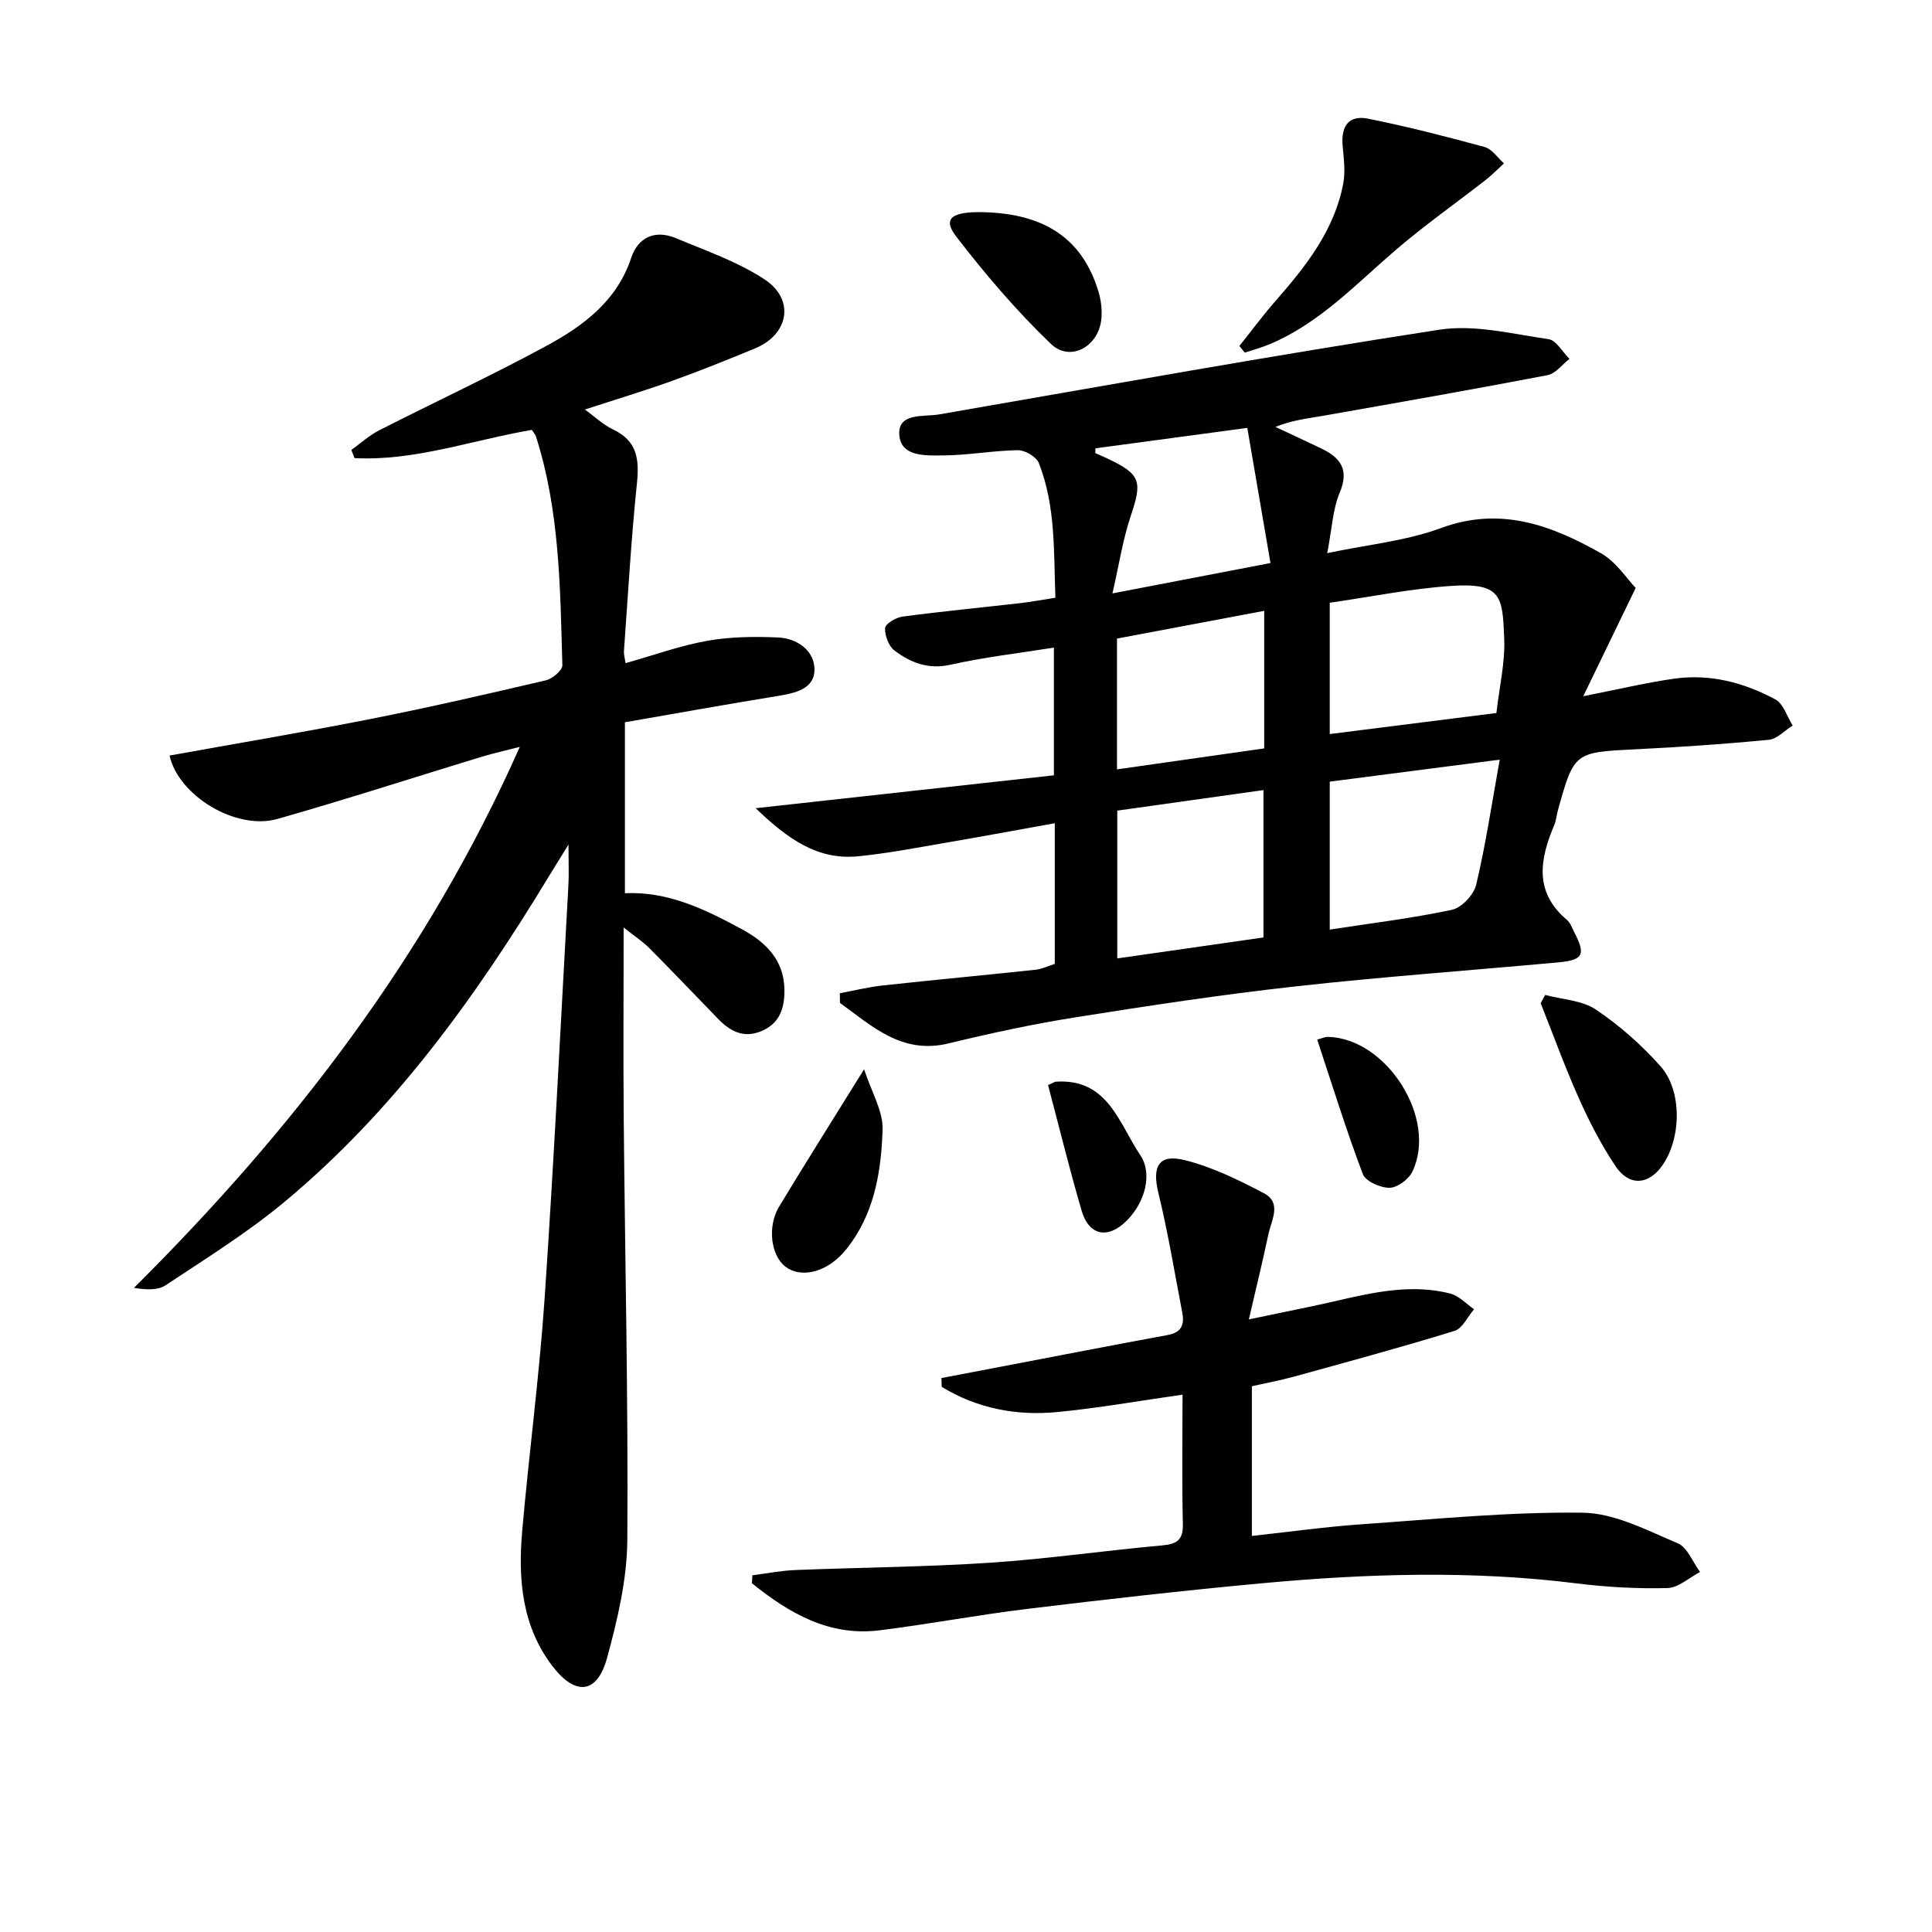 <svg enable-background="new 0 0 400 400" viewBox="0 0 400 400" xmlns="http://www.w3.org/2000/svg"><g fill="#010104"><path d="m173.88 205.64c2.96-.55 5.89-1.28 8.87-1.61 10.56-1.15 21.13-2.13 31.69-3.26 1.29-.14 2.52-.76 3.94-1.2 0-9.56 0-19.01 0-29.13-7.73 1.39-15.14 2.77-22.57 4.04-6.05 1.03-12.1 2.22-18.2 2.81-8.29.8-14.42-3.49-21.16-9.96 21.37-2.36 41.37-4.56 61.75-6.81 0-8.65 0-17.23 0-26.44-7.2 1.15-14.38 1.97-21.39 3.54-4.61 1.04-8.24-.41-11.59-2.91-1.22-.91-2.06-3.12-1.97-4.67.05-.89 2.24-2.2 3.6-2.38 8.05-1.07 16.15-1.85 24.22-2.77 2.3-.26 4.59-.69 7.44-1.13-.36-9.47.09-18.92-3.42-27.87-.51-1.31-2.85-2.7-4.33-2.68-5.12.07-10.23 1.04-15.35 1.08-3.66.03-9.03.38-9.23-4.42-.19-4.47 5.11-3.53 8.3-4.08 34.49-5.98 68.94-12.2 103.53-17.53 7.28-1.12 15.1.88 22.6 1.96 1.6.23 2.89 2.66 4.33 4.08-1.5 1.16-2.87 3.05-4.53 3.37-15.47 2.97-30.99 5.68-46.5 8.42-3.18.56-6.41.89-9.84 2.3 3.18 1.49 6.37 2.96 9.53 4.48 3.95 1.91 5.78 4.37 3.77 9.14-1.44 3.42-1.59 7.38-2.58 12.51 8.34-1.76 16.32-2.52 23.58-5.2 12.28-4.53 22.8-.58 33.04 5.19 3.24 1.82 5.49 5.41 7.24 7.22-3.85 7.96-7.06 14.59-10.85 22.41 7.27-1.43 12.98-2.79 18.76-3.62 7.45-1.07 14.52.79 21.02 4.29 1.67.9 2.4 3.55 3.57 5.4-1.65 1.03-3.22 2.8-4.96 2.96-9.09.88-18.2 1.5-27.32 1.95-12.94.64-12.95.54-16.34 12.71-.27.96-.32 2-.7 2.9-3.02 7.1-4.3 13.91 2.59 19.73.72.61 1.07 1.68 1.52 2.56 2.41 4.64 1.86 5.75-3.32 6.23-18.18 1.67-36.4 2.97-54.54 4.99-15.18 1.69-30.29 3.98-45.38 6.38-8.83 1.4-17.59 3.29-26.28 5.4-9.69 2.36-15.83-3.55-22.52-8.38-.01-.67-.02-1.34-.02-2zm136.62-48.36c-12.61 1.63-23.92 3.09-35.19 4.55v30.63c8.67-1.33 17.07-2.34 25.31-4.1 2.01-.43 4.52-3.12 5.01-5.19 1.97-8.31 3.23-16.78 4.87-25.89zm-35.19-32.49v27.19c11.62-1.47 22.88-2.89 34.5-4.36.61-5.34 1.83-10.43 1.62-15.45-.36-8.54-.4-11.59-10.99-10.86-8.39.57-16.69 2.27-25.13 3.48zm-43.99 73.64c10.4-1.49 20.46-2.94 30.27-4.34 0-10.71 0-20.72 0-30.51-10.33 1.45-20.28 2.84-30.27 4.25zm-.06-39.14c10.57-1.5 20.62-2.94 30.48-4.34 0-9.86 0-18.8 0-28.48-10.4 1.96-20.41 3.84-30.48 5.74zm-4.46-66.47c-.01.33-.02.66-.03.99.87.39 1.76.76 2.62 1.17 6.78 3.22 7.13 4.7 4.74 11.78-1.65 4.9-2.43 10.09-3.81 16.1 11.45-2.2 21.55-4.14 32.72-6.29-1.66-9.68-3.2-18.67-4.8-27.98-11.38 1.54-21.41 2.89-31.44 4.23z"/><path d="m110.11 89c-12.54 2.17-24.3 6.48-36.7 5.85-.22-.56-.45-1.13-.67-1.69 1.9-1.36 3.67-3 5.73-4.05 11.53-5.88 23.29-11.33 34.66-17.5 7.62-4.14 14.58-9.25 17.55-18.22 1.42-4.29 4.96-5.87 9.24-4.09 6.24 2.61 12.78 4.87 18.37 8.54 6.35 4.17 5.04 11.4-1.98 14.3-5.67 2.34-11.37 4.64-17.14 6.71s-11.65 3.84-18.08 5.94c2.02 1.45 3.77 3.15 5.85 4.13 5 2.37 5.44 6.18 4.93 11.15-1.2 11.56-1.85 23.17-2.69 34.77-.05.63.16 1.27.33 2.46 5.76-1.62 11.23-3.61 16.87-4.62 4.79-.86 9.79-.91 14.68-.7 3.97.17 7.56 2.69 7.57 6.63 0 4.11-4.12 4.91-7.75 5.51-10.46 1.7-20.89 3.58-31.5 5.42v35.39c8.97-.41 16.56 3.34 24.03 7.35 5.06 2.71 8.96 6.42 9 12.75.02 3.75-1 6.91-4.84 8.48-3.67 1.5-6.44-.03-8.92-2.59-4.74-4.89-9.44-9.82-14.24-14.65-1.35-1.35-2.99-2.41-5.29-4.24 0 14.05-.1 26.98.02 39.91.26 28.97.94 57.93.74 86.9-.06 8.16-2.02 16.46-4.19 24.4-2.02 7.41-6.47 7.97-11.22 1.83-6.41-8.28-7.23-18.08-6.36-28.03 1.4-16.05 3.54-32.05 4.64-48.12 1.94-28.52 3.34-57.09 4.93-85.63.13-2.31.02-4.63.02-8.44-1.77 2.88-2.93 4.73-4.06 6.59-15.17 25.03-32.16 48.65-54.85 67.49-7.65 6.35-16.19 11.65-24.5 17.17-1.61 1.07-4.02.95-6.56.54 32.93-32.75 60.69-68.73 79.89-112.01-3.11.8-5.46 1.32-7.76 2.01-14.14 4.31-28.2 8.87-42.41 12.91-8.56 2.44-20.48-4.78-22.35-13.12 13.83-2.5 27.69-4.82 41.47-7.54 12.2-2.41 24.33-5.2 36.45-8.04 1.36-.32 3.44-2.07 3.41-3.11-.45-15.93-.53-31.93-5.46-47.35-.15-.46-.5-.83-.86-1.39z"/><path d="m259.19 287v31c7.76-.84 15.25-1.9 22.78-2.42 15.24-1.06 30.51-2.59 45.74-2.39 6.6.09 13.28 3.65 19.63 6.32 2.02.85 3.12 3.9 4.64 5.95-2.25 1.17-4.47 3.27-6.75 3.33-6.27.16-12.61-.19-18.84-.97-21.76-2.72-43.5-2.02-65.23-.01-16.2 1.5-32.38 3.34-48.53 5.3-10.2 1.24-20.32 3.16-30.52 4.43-10.51 1.3-18.77-3.59-26.43-9.74.03-.55.06-1.1.09-1.65 2.96-.38 5.92-.97 8.89-1.09 13.42-.54 26.87-.63 40.27-1.51 11.92-.79 23.78-2.52 35.68-3.59 3.08-.28 4.37-1.13 4.29-4.45-.21-8.79-.07-17.59-.07-26.76-8.96 1.27-17.4 2.78-25.91 3.6-8.5.82-16.65-.75-23.95-5.22-.02-.61-.04-1.22-.06-1.82 4.07-.78 8.14-1.55 12.22-2.33 11.54-2.2 23.08-4.46 34.64-6.58 2.86-.52 3.48-2.17 3.01-4.61-1.59-8.28-2.95-16.62-4.95-24.8-1.34-5.48.03-8.16 5.49-6.79 5.68 1.42 11.13 4.1 16.35 6.84 3.79 1.99 1.55 5.61.93 8.54-1.16 5.49-2.5 10.95-4.04 17.59 4.87-1.01 8.81-1.85 12.75-2.65 9.56-1.95 19.04-5.22 28.96-2.7 1.8.46 3.29 2.13 4.92 3.25-1.34 1.54-2.4 3.98-4.05 4.48-11.04 3.4-22.19 6.42-33.32 9.49-2.85.78-5.76 1.31-8.63 1.96z"/><path d="m256.6 71.63c2.49-3.11 4.86-6.33 7.48-9.32 6.29-7.18 12.18-14.61 14.02-24.29.48-2.51.11-5.22-.12-7.81-.37-4.16 1.3-6.43 5.27-5.64 8.11 1.63 16.15 3.69 24.14 5.87 1.52.42 2.67 2.22 3.99 3.39-1.26 1.15-2.46 2.39-3.8 3.44-6.14 4.79-12.53 9.28-18.44 14.34-8.32 7.12-15.84 15.24-26.19 19.62-1.69.72-3.49 1.19-5.24 1.78-.38-.45-.74-.91-1.11-1.38z"/><path d="m319.9 205.99c3.54.95 7.63 1.09 10.51 3.03 4.89 3.28 9.44 7.31 13.37 11.72 4.56 5.12 4.32 15 .37 20.58-2.86 4.05-6.86 4.33-9.69.1-2.93-4.38-5.38-9.14-7.54-13.96-2.9-6.47-5.31-13.16-7.94-19.75.31-.58.62-1.15.92-1.72z"/><path d="m203.65 43.93c12.79.33 20.51 5.6 23.78 16.46.56 1.85.8 3.95.57 5.86-.67 5.6-6.48 8.74-10.42 4.95-7.12-6.83-13.6-14.43-19.63-22.26-2.82-3.66-1-5.18 5.7-5.01z"/><path d="m178.9 221.38c1.53 4.71 3.95 8.64 3.83 12.49-.26 8.09-1.49 16.23-6.34 23.21-.57.82-1.18 1.61-1.85 2.35-3.66 4.05-8.78 5.24-11.94 2.81-2.98-2.3-3.79-8.27-1.3-12.41 5.46-9.06 11.12-18 17.6-28.45z"/><path d="m272.71 215.23c1-.26 1.61-.57 2.22-.56 12.2.31 22.75 16.96 17.49 27.9-.76 1.59-3.1 3.33-4.73 3.35-1.9.02-4.96-1.34-5.54-2.86-3.44-9.08-6.31-18.38-9.44-27.83z"/><path d="m216.99 224.66c1.03-.46 1.33-.69 1.63-.71 10.8-.7 13.04 8.67 17.46 15.2 2.62 3.88.96 9.83-2.82 13.59-3.88 3.86-7.8 3.12-9.33-2.1-2.5-8.56-4.62-17.22-6.94-25.98z"/></g></svg>